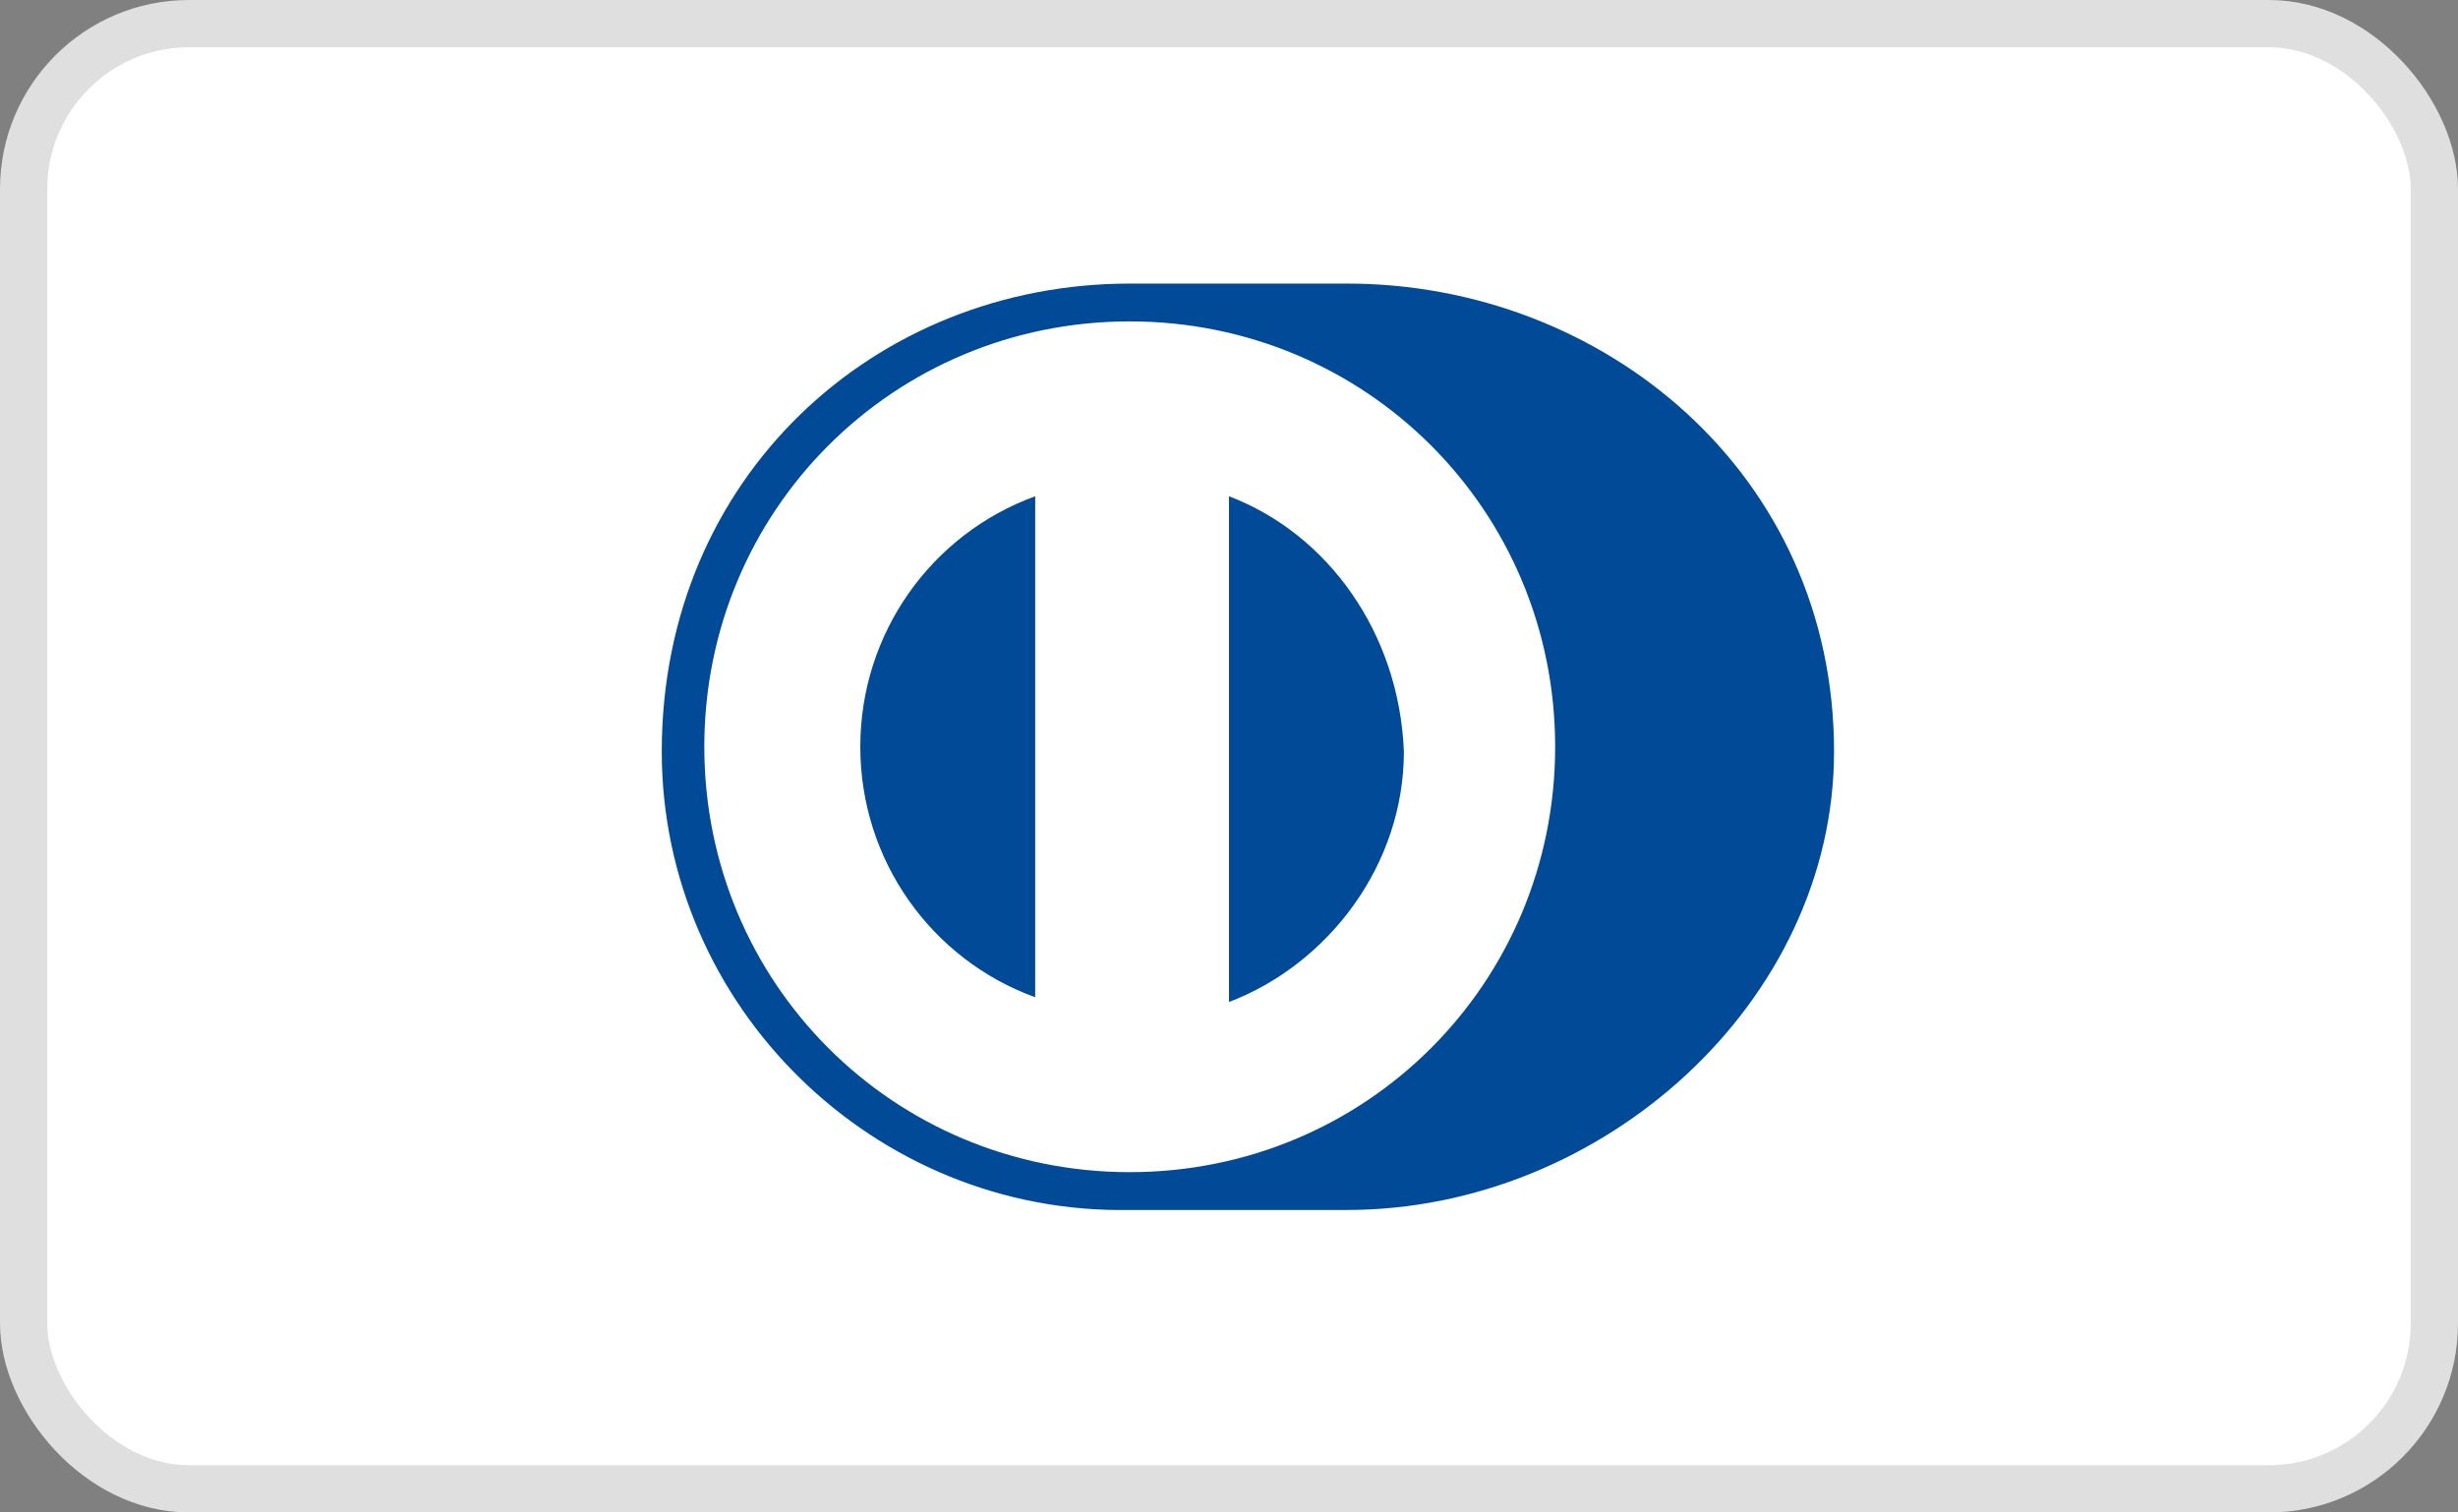 <svg xmlns="http://www.w3.org/2000/svg" width="52" height="32" fill="none"><rect width="100%" height="100%" fill="#808080" stroke="none"/><rect width="51" height="31" x=".5" y=".5" fill="#fff" stroke="#DFDFDF" rx="3.5"/><path fill="#004A98" d="M18.2 15.8c0 2.4 1.5 4.5 3.7 5.3V10.5c-2.2.8-3.7 2.9-3.7 5.3ZM26 10.5v10.7c2.1-.8 3.7-2.9 3.7-5.3-.1-2.5-1.6-4.6-3.7-5.4Z"/><path fill="#004A98" d="M28.5 6h-4.6c-5.4 0-9.9 4.1-9.9 9.9 0 5.4 4.5 9.8 9.9 9.7h4.6c5.4 0 10.3-4.4 10.3-9.7C38.8 10 33.9 6 28.5 6Zm-4.6 18.8c-5 0-9-4-9-9s4-9 9-9 9 4 9 9-4 9-9 9Z"/></svg>